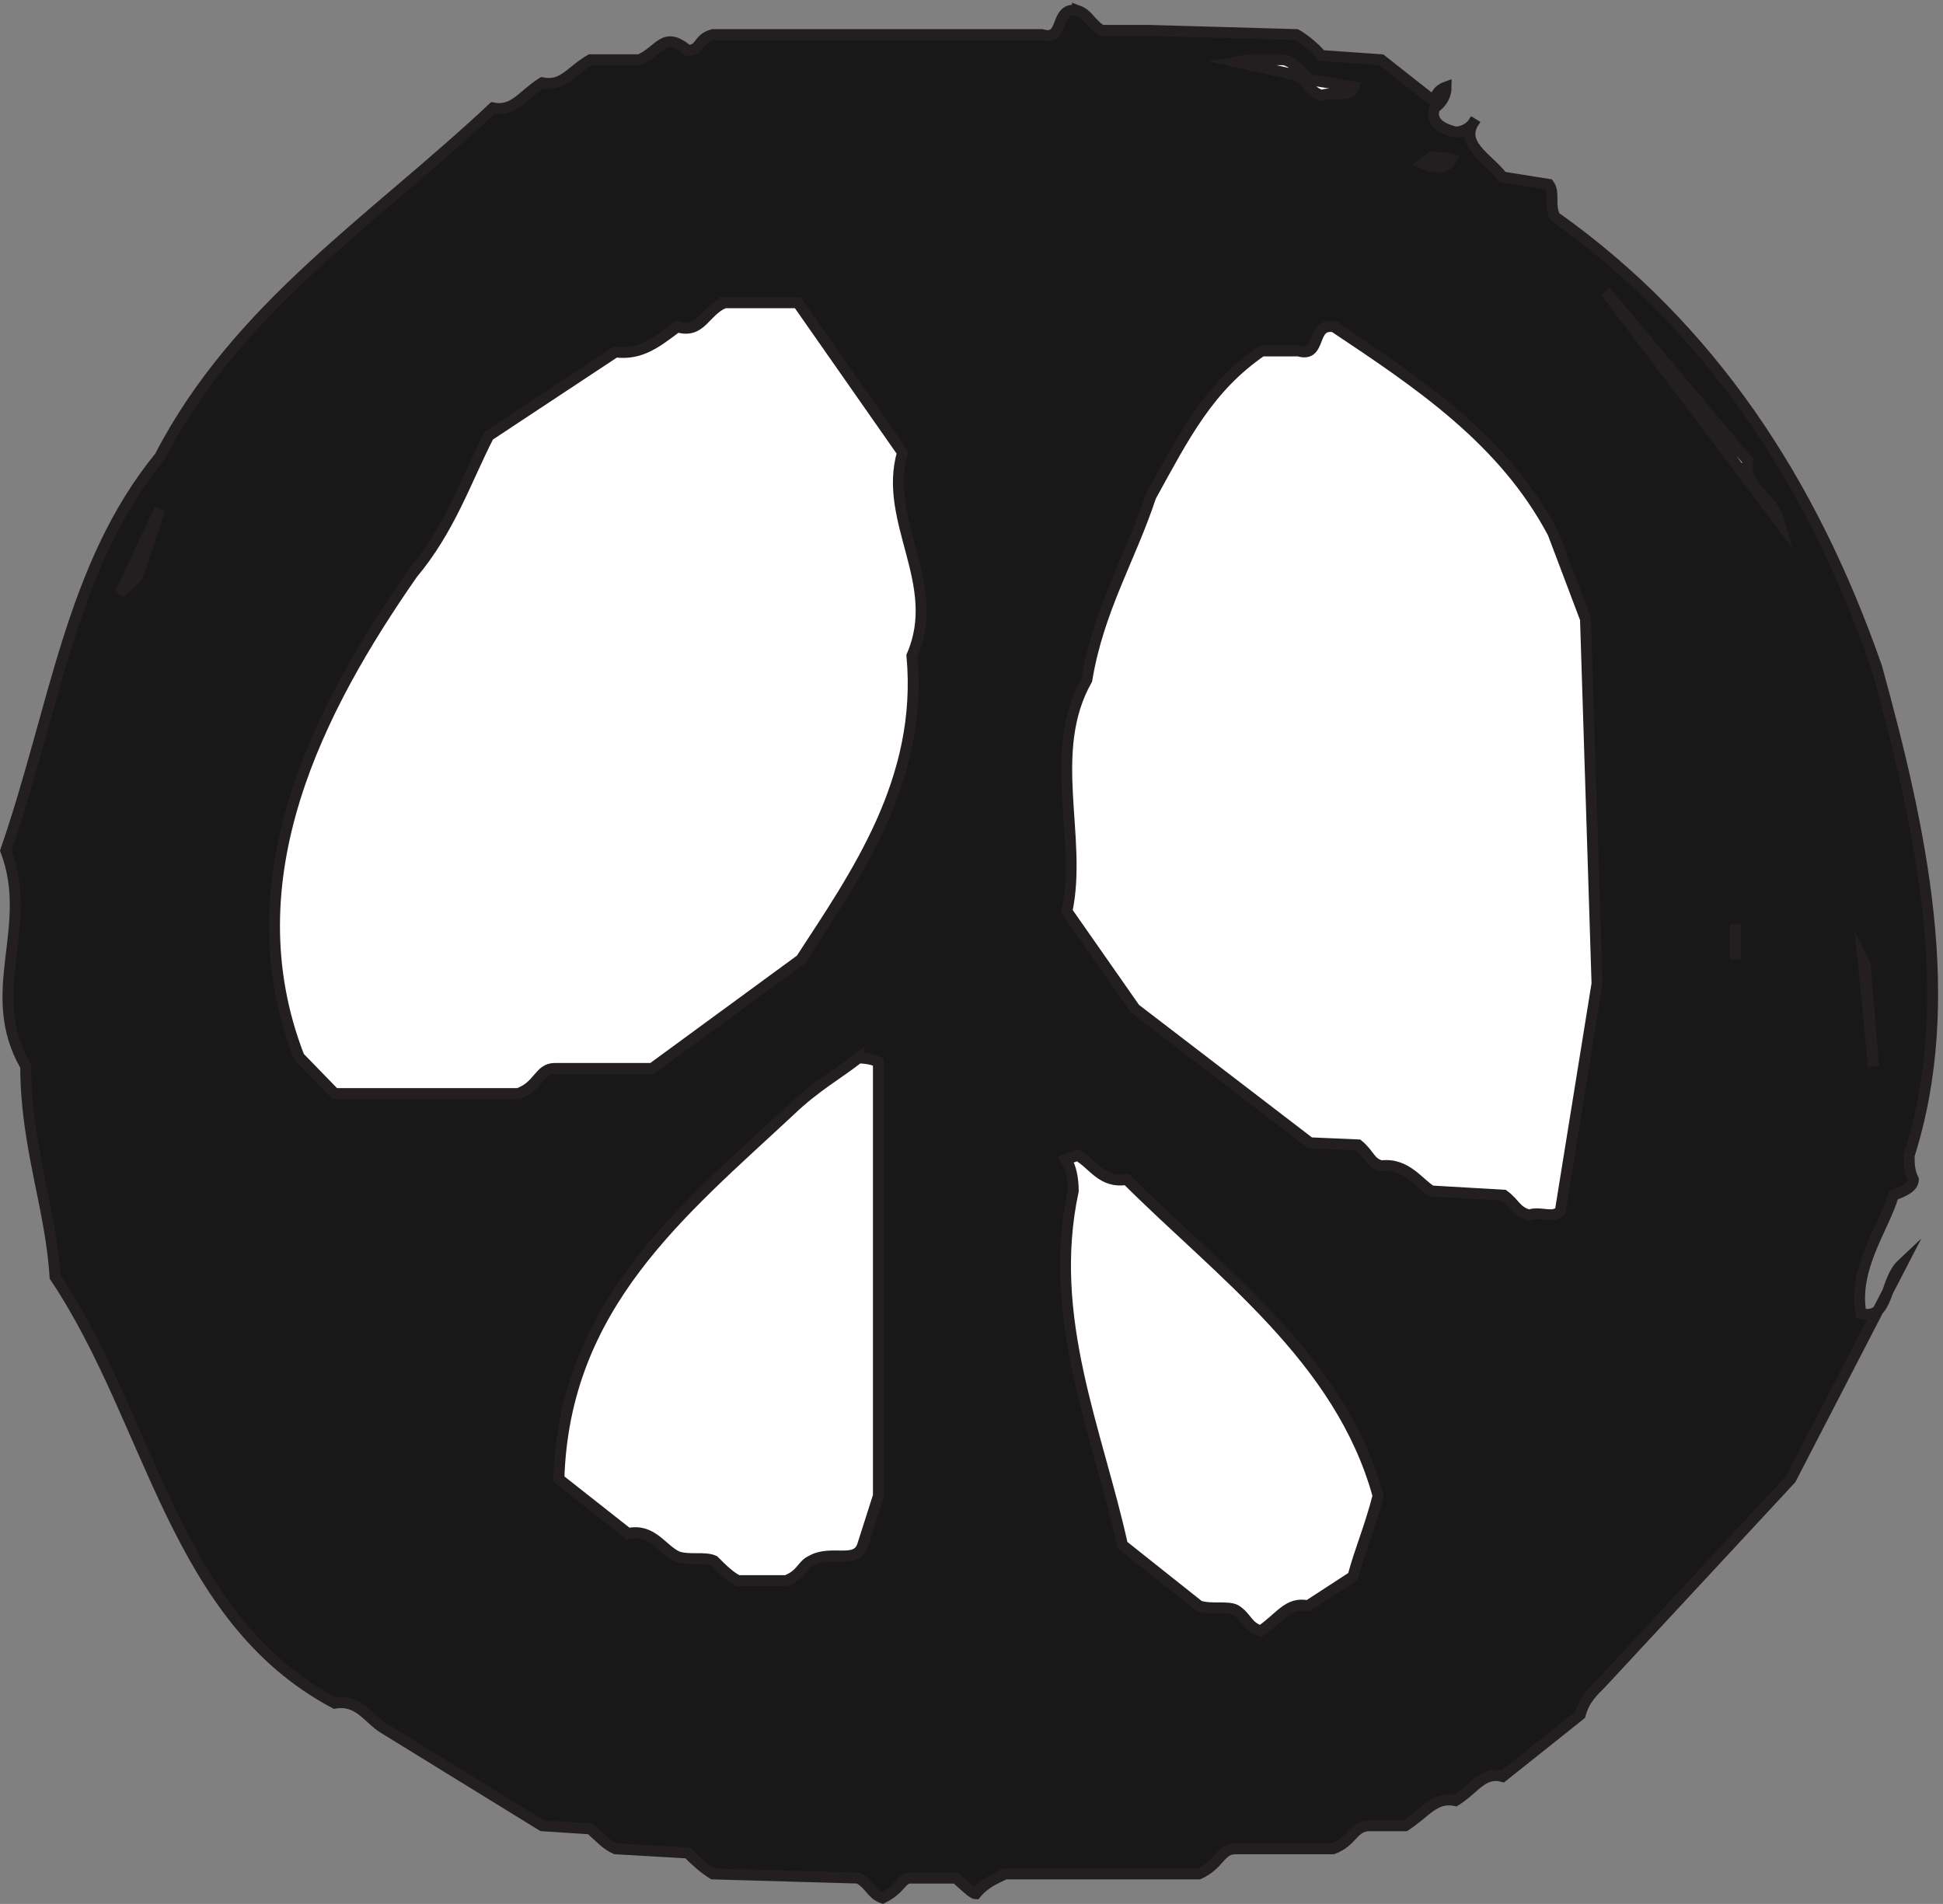 <svg xmlns="http://www.w3.org/2000/svg" xml:space="preserve" width="177.618" height="174.062"><rect width="100%" height="100%" fill="#808080" stroke="none"/><path d="M739.895 1300.43c7.918-2.88 7.918-7.92 16.558-13.68h33.121l100.801-2.87c5.039-2.89 11.52-7.93 17.277-14.41l41.043-2.88 33.84-26.64c5.039 0 2.879 5.04 10.797 7.93 0-5.77-2.879-10.81-7.918-14.41-2.879-7.92 2.16-13.68 14.399-16.56 5.037 0 10.797 2.88 13.677 8.64-12.24-16.56 7.92-25.92 18.72-39.6l31.68-5.04c4.32-5.76 0-14.39 4.32-22.32 106.56-75.6 176.4-181.438 221.04-309.598 30.96-112.316 56.16-228.957 22.32-335.519 0-5.758 0-10.797 2.88-16.559 0-5.039-5.75-7.922-13.68-10.801-6.48-22.32-28.07-50.398-22.32-81.359 19.44-5.039 15.84 22.32 28.09 33.84l-76.33-147.606-130.32-140.398c-5.04-5.039-11.51-10.801-14.4-21.602l-53.28-42.476c-13.67 3.597-18.72-7.922-32.397-16.563-14.399 2.88-20.161-7.918-34.559-17.277h-24.481c-11.519 0-11.519-10.8-25.199-15.844h-66.961c-10.8 0-10.8-10.797-25.199-17.277H690.215c-5.762-2.88-13.68-5.762-20.16-13.68-2.16 0-7.922 5.758-13.68 10.8h-33.121c-5.762-2.882-5.762-7.921-17.281-13.683-7.918 2.883-7.918 8.64-16.559 13.684L489.332 19.55c-5.758 3.597-10.797 7.918-17.277 14.398l-49.68 2.88c-6.48 2.882-10.801 7.921-17.281 13.683l-33.121 2.16-108.719 66.957c-10.801 6.48-17.281 20.16-33.84 17.281-110.879 59.039-125.281 192.965-192.242 293.043-2.879 47.52-20.16 90-20.16 144.723-29.52 51.117 6.48 95.039-13.68 148.316 33.84 97.922 44.64 195.84 105.84 270.723 53.281 102.965 146.16 161.995 228.961 239.755 14.402-2.88 20.16 8.64 33.84 17.28 14.402-2.87 19.441 7.92 33.121 15.84h33.84c14.398 6.48 16.558 20.16 33.121 6.48 9.359 0 6.48 7.92 17.277 10.81h226.082c16.559-5.05 7.918 19.43 24.481 16.55" style="fill:#191818;fill-opacity:1;fill-rule:evenodd;stroke:none" transform="matrix(.133 0 0 -.133 .087 173.917)"/><path d="M739.895 1300.43c7.918-2.88 7.918-7.92 16.558-13.68h33.121l100.801-2.87c5.039-2.89 11.52-7.93 17.277-14.41l41.043-2.88 33.84-26.64c5.039 0 2.879 5.04 10.797 7.93 0-5.77-2.879-10.81-7.918-14.41-2.879-7.92 2.16-13.68 14.399-16.56 5.037 0 10.797 2.88 13.677 8.64-12.24-16.56 7.92-25.92 18.72-39.6l31.68-5.04c4.32-5.76 0-14.39 4.32-22.32 106.56-75.6 176.4-181.438 221.04-309.598 30.96-112.316 56.16-228.957 22.32-335.519 0-5.758 0-10.797 2.88-16.559 0-5.039-5.75-7.922-13.68-10.801-6.48-22.32-28.07-50.398-22.32-81.359 19.44-5.039 15.84 22.32 28.09 33.84l-76.33-147.606-130.32-140.398c-5.04-5.039-11.51-10.801-14.4-21.602l-53.28-42.476c-13.67 3.597-18.72-7.922-32.397-16.563-14.399 2.88-20.161-7.918-34.559-17.277h-24.481c-11.519 0-11.519-10.8-25.199-15.844h-66.961c-10.8 0-10.8-10.797-25.199-17.277H690.215c-5.762-2.88-13.68-5.762-20.16-13.68-2.16 0-7.922 5.758-13.68 10.8h-33.121c-5.762-2.882-5.762-7.921-17.281-13.683-7.918 2.883-7.918 8.64-16.559 13.684L489.332 19.55c-5.758 3.597-10.797 7.918-17.277 14.398l-49.68 2.88c-6.48 2.882-10.801 7.921-17.281 13.683l-33.121 2.16-108.719 66.957c-10.801 6.48-17.281 20.16-33.84 17.281-110.879 59.039-125.281 192.965-192.242 293.043-2.879 47.52-20.16 90-20.16 144.723-29.52 51.117 6.48 95.039-13.68 148.316 33.84 97.922 44.64 195.84 105.84 270.723 53.281 102.965 146.16 161.995 228.961 239.755 14.402-2.88 20.16 8.64 33.84 17.28 14.402-2.87 19.441 7.92 33.121 15.84h33.84c14.398 6.48 16.558 20.16 33.121 6.48 9.359 0 6.48 7.92 17.277 10.81h226.082c16.559-5.05 7.918 19.43 24.481 16.55z" style="fill:none;stroke:#231f20;stroke-width:7.5;stroke-linecap:butt;stroke-linejoin:miter;stroke-miterlimit:10;stroke-dasharray:none;stroke-opacity:1" transform="matrix(.133 0 0 -.133 .087 173.917)"/><path d="M857.254 1266.59h24.48c6.481-1.44 12.239-7.92 17.278-13.68l30.961-5.04c-2.879-7.92-14.399-2.88-22.321-5.76-8.64 2.88-8.64 8.64-16.558 13.68l-41.762 9.36 7.922 1.44" style="fill:#fff;fill-opacity:1;fill-rule:evenodd;stroke:none" transform="matrix(.133 0 0 -.133 .087 173.917)"/><path d="M857.254 1266.59h24.48c6.481-1.44 12.239-7.92 17.278-13.68l30.961-5.04c-2.879-7.92-14.399-2.88-22.321-5.76-8.64 2.88-8.64 8.64-16.558 13.68l-41.762 9.36z" style="fill:none;stroke:#231f20;stroke-width:7.5;stroke-linecap:butt;stroke-linejoin:miter;stroke-miterlimit:10;stroke-dasharray:none;stroke-opacity:1" transform="matrix(.133 0 0 -.133 .087 173.917)"/><path d="M983.254 1199.63s7.918 0 13.68-1.44c-2.879-6.48-10.801-6.48-19.442-2.88l5.762 4.32" style="fill:#fff;fill-opacity:1;fill-rule:evenodd;stroke:none" transform="matrix(.133 0 0 -.133 .087 173.917)"/><path d="M983.254 1199.63s7.918 0 13.68-1.44c-2.879-6.48-10.801-6.48-19.442-2.88z" style="fill:none;stroke:#231f20;stroke-width:7.5;stroke-linecap:butt;stroke-linejoin:miter;stroke-miterlimit:10;stroke-dasharray:none;stroke-opacity:1" transform="matrix(.133 0 0 -.133 .087 173.917)"/><path d="m1102.77 1107.47 97.92-116.642c-3.6-18.719 15.84-22.316 21.6-41.758l-119.52 158.4" style="fill:#fff;fill-opacity:1;fill-rule:evenodd;stroke:none" transform="matrix(.133 0 0 -.133 .087 173.917)"/><path d="m1102.77 1107.47 97.92-116.642c-3.6-18.719 15.84-22.316 21.6-41.758z" style="fill:none;stroke:#231f20;stroke-width:7.5;stroke-linecap:butt;stroke-linejoin:miter;stroke-miterlimit:10;stroke-dasharray:none;stroke-opacity:1" transform="matrix(.133 0 0 -.133 .087 173.917)"/><path d="M497.254 1099.55h50.398l72-102.96c-13.679-47.52 28.082-90 6.481-139.68 7.922-85.68-38.879-151.199-76.32-208.801L447.574 573.23h-66.961c-10.8 0-10.8-12.242-25.199-17.281h-126l-24.48 25.199c-47.52 122.403 13.679 239.762 77.757 331.922 25.922 30.961 36.723 64.078 52.563 95.04l87.117 57.6c17.281-2.16 28.082 6.48 42.481 17.28 16.562-5.04 18.722 10.8 32.402 16.56" style="fill:#fff;fill-opacity:1;fill-rule:evenodd;stroke:none" transform="matrix(.133 0 0 -.133 .087 173.917)"/><path d="M497.254 1099.55h50.398l72-102.96c-13.679-47.52 28.082-90 6.481-139.68 7.922-85.68-38.879-151.199-76.32-208.801L447.574 573.23h-66.961c-10.8 0-10.8-12.242-25.199-17.281h-126l-24.48 25.199c-47.52 122.403 13.679 239.762 77.757 331.922 25.922 30.961 36.723 64.078 52.563 95.04l87.117 57.6c17.281-2.16 28.082 6.48 42.481 17.28 16.562-5.04 18.722 10.8 32.402 16.56z" style="fill:none;stroke:#231f20;stroke-width:7.5;stroke-linecap:butt;stroke-linejoin:miter;stroke-miterlimit:10;stroke-dasharray:none;stroke-opacity:1" transform="matrix(.133 0 0 -.133 .087 173.917)"/><path d="M916.293 1082.99c58.32-38.88 116.637-77.76 150.477-141.838l22.32-59.039 7.92-250.558-25.2-156.242c-5.04-5.758-13.68 0-21.6-2.879-9.36 2.879-9.36 7.921-17.28 13.679l-49.676 2.879c-8.641 5.043-17.281 19.442-34.563 17.281-7.918 2.161-7.918 7.922-15.839 14.403l-33.118 1.437-120.242 92.16-46.797 66.961c10.797 51.121-14.402 109.442 13.68 159.121 7.918 48.239 30.238 84.239 43.918 126 23.039 41.755 39.602 74.875 76.32 100.075h25.2c16.562-5.04 7.921 19.45 24.48 16.56" style="fill:#fff;fill-opacity:1;fill-rule:evenodd;stroke:none" transform="matrix(.133 0 0 -.133 .087 173.917)"/><path d="M916.293 1082.99c58.32-38.88 116.637-77.76 150.477-141.838l22.32-59.039 7.92-250.558-25.2-156.242c-5.04-5.758-13.68 0-21.6-2.879-9.36 2.879-9.36 7.921-17.28 13.679l-49.676 2.879c-8.641 5.043-17.281 19.442-34.563 17.281-7.918 2.161-7.918 7.922-15.839 14.403l-33.118 1.437-120.242 92.16-46.797 66.961c10.797 51.121-14.402 109.442 13.68 159.121 7.918 48.239 30.238 84.239 43.918 126 23.039 41.755 39.602 74.875 76.32 100.075h25.2c16.562-5.04 7.921 19.45 24.48 16.56z" style="fill:none;stroke:#231f20;stroke-width:7.5;stroke-linecap:butt;stroke-linejoin:miter;stroke-miterlimit:10;stroke-dasharray:none;stroke-opacity:1" transform="matrix(.133 0 0 -.133 .087 173.917)"/><path d="m109.172 957.715-13.68-41.762c-2.16-8.64-7.918-8.64-13.68-16.558l27.36 58.32" style="fill:#fff;fill-opacity:1;fill-rule:evenodd;stroke:none" transform="matrix(.133 0 0 -.133 .087 173.917)"/><path d="m109.172 957.715-13.68-41.762c-2.16-8.64-7.918-8.64-13.68-16.558z" style="fill:none;stroke:#231f20;stroke-width:7.5;stroke-linecap:butt;stroke-linejoin:miter;stroke-miterlimit:10;stroke-dasharray:none;stroke-opacity:1" transform="matrix(.133 0 0 -.133 .087 173.917)"/><path d="M1192.05 672.594v-24.481 24.481" style="fill:#fff;fill-opacity:1;fill-rule:evenodd;stroke:none" transform="matrix(.133 0 0 -.133 .087 173.917)"/><path d="M1192.05 672.594v-24.481 24.481z" style="fill:none;stroke:#231f20;stroke-width:7.5;stroke-linecap:butt;stroke-linejoin:miter;stroke-miterlimit:10;stroke-dasharray:none;stroke-opacity:1" transform="matrix(.133 0 0 -.133 .087 173.917)"/><path d="m1281.33 644.512 5.76-69.84-7.2 72.723z" style="fill:#fff;fill-opacity:1;fill-rule:evenodd;stroke:none" transform="matrix(.133 0 0 -.133 .087 173.917)"/><path d="m1281.33 644.512 5.76-69.84-7.2 72.723z" style="fill:none;stroke:#231f20;stroke-width:7.5;stroke-linecap:butt;stroke-linejoin:miter;stroke-miterlimit:10;stroke-dasharray:none;stroke-opacity:1" transform="matrix(.133 0 0 -.133 .087 173.917)"/><path d="M589.414 580.434s8.641 0 13.68-2.879V279.473l-10.801-33.84c-4.32-13.68-21.602-2.879-35.281-10.801-6.481-2.879-6.481-9.359-17.278-13.68h-33.121c-5.761 2.879-10.8 7.922-16.558 13.68-6.481 2.883-17.282 0-25.203 2.883-10.797 5.039-17.278 19.437-33.84 15.84l-47.52 37.437c3.602 119.52 84.242 183.602 159.121 253.442 17.282 16.558 33.121 25.199 46.801 36" style="fill:#fff;fill-opacity:1;fill-rule:evenodd;stroke:none" transform="matrix(.133 0 0 -.133 .087 173.917)"/><path d="M589.414 580.434s8.641 0 13.68-2.879V279.473l-10.801-33.84c-4.32-13.68-21.602-2.879-35.281-10.801-6.481-2.879-6.481-9.359-17.278-13.68h-33.121c-5.761 2.879-10.8 7.922-16.558 13.68-6.481 2.883-17.282 0-25.203 2.883-10.797 5.039-17.278 19.437-33.84 15.84l-47.52 37.437c3.602 119.52 84.242 183.602 159.121 253.442 17.282 16.558 33.121 25.199 46.801 36z" style="fill:none;stroke:#231f20;stroke-width:7.5;stroke-linecap:butt;stroke-linejoin:miter;stroke-miterlimit:10;stroke-dasharray:none;stroke-opacity:1" transform="matrix(.133 0 0 -.133 .087 173.917)"/><path d="M739.895 513.473c10.796-5.758 16.558-19.442 33.839-16.559 64.079-64.082 146.879-123.121 172.797-217.441-5.758-22.321-12.238-36.719-17.277-55.442l-30.961-20.16c-13.68 2.883-18.719-7.918-32.398-17.277-9.364 2.879-9.364 9.359-17.282 14.398-5.761 2.879-17.281 0-25.199 2.879l-52.562 41.762c-17.278 78.48-52.559 156.238-33.84 243.359 0 7.922-1.438 16.563-5.039 21.602l7.922 2.879" style="fill:#fff;fill-opacity:1;fill-rule:evenodd;stroke:none" transform="matrix(.133 0 0 -.133 .087 173.917)"/><path d="M739.895 513.473c10.796-5.758 16.558-19.442 33.839-16.559 64.079-64.082 146.879-123.121 172.797-217.441-5.758-22.321-12.238-36.719-17.277-55.442l-30.961-20.16c-13.68 2.883-18.719-7.918-32.398-17.277-9.364 2.879-9.364 9.359-17.282 14.398-5.761 2.879-17.281 0-25.199 2.879l-52.562 41.762c-17.278 78.48-52.559 156.238-33.84 243.359 0 7.922-1.438 16.563-5.039 21.602z" style="fill:none;stroke:#231f20;stroke-width:7.5;stroke-linecap:butt;stroke-linejoin:miter;stroke-miterlimit:10;stroke-dasharray:none;stroke-opacity:1" transform="matrix(.133 0 0 -.133 .087 173.917)"/></svg>
